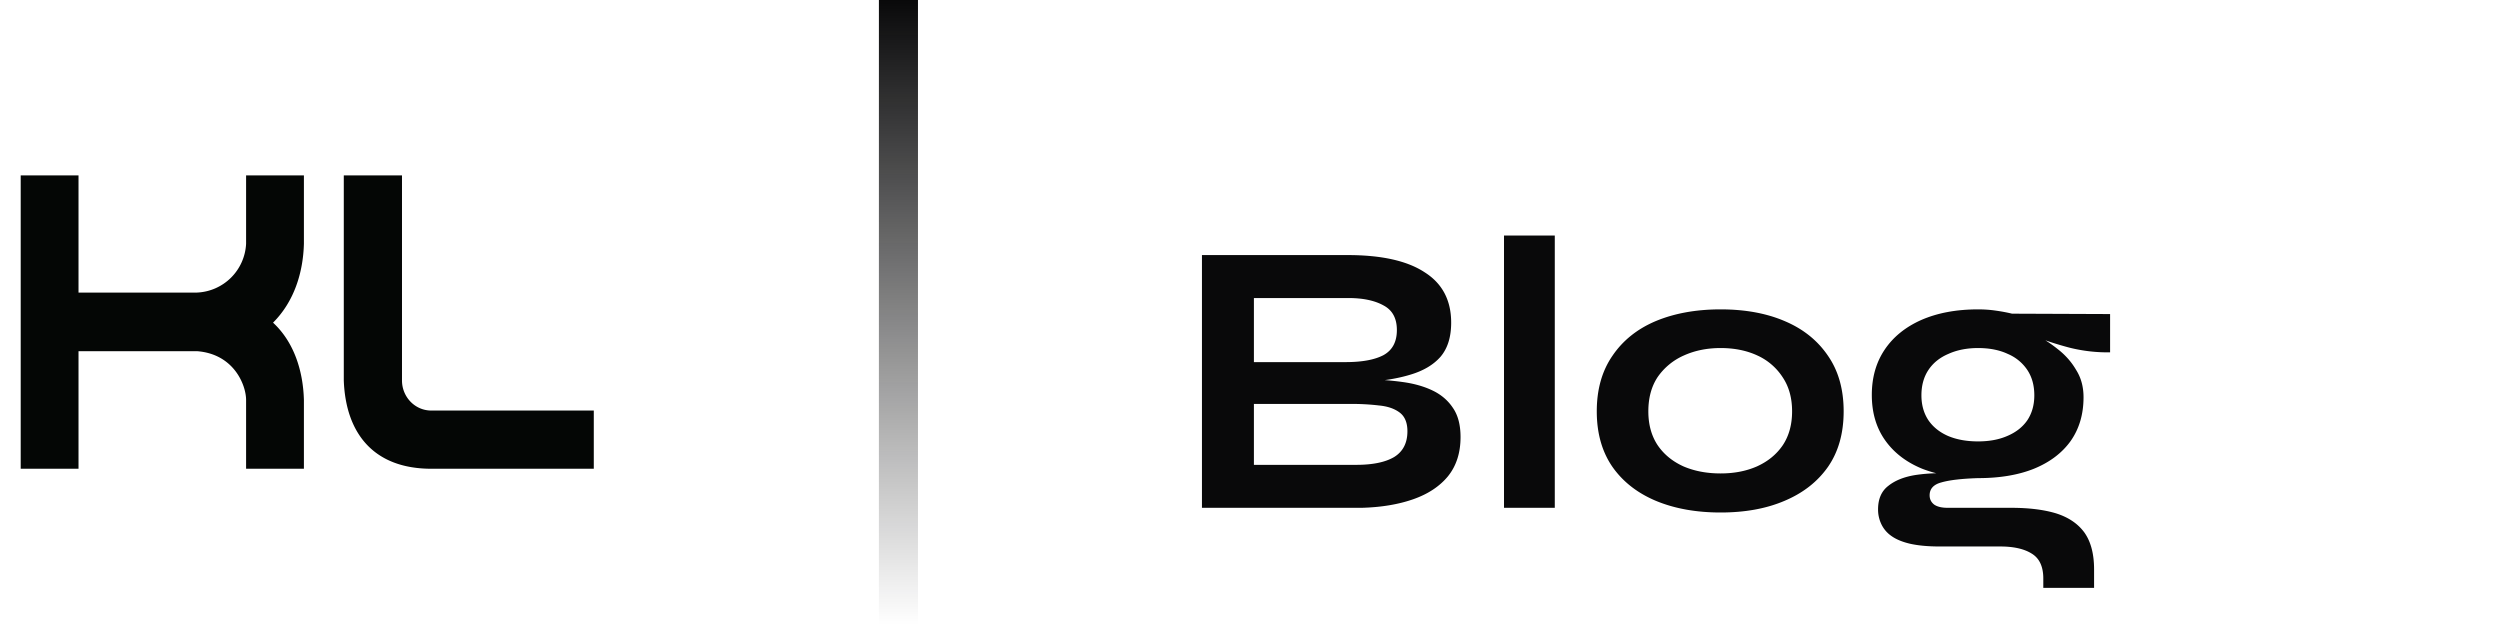 <svg xmlns="http://www.w3.org/2000/svg" width="128" height="32" fill="none" viewBox="0 0 128 32">
  <path fill="#040605" d="M1.06 8.98h2.96v6h6.06a2.63 2.63 0 0 0 2.52-2.5v-3.5h2.96v3.5c-.04 1.48-.5 2.96-1.58 4.04 1.08 1 1.54 2.48 1.58 3.96V24H12.6v-3.52c0-.76-.62-2.36-2.52-2.5H4.02V24H1.06V8.98Zm16.542 10.5V8.98h2.98v10.5c0 .84.66 1.54 1.5 1.54h8.32V24h-8.32c-2.92 0-4.38-1.78-4.48-4.52Z"/>
  <path stroke="url(#a)" stroke-width="2" d="M46 0v32"/>
  <path fill="#09090A" d="M61.54 26V13.06H69c1.733 0 3.047.293 3.94.88.907.573 1.36 1.433 1.36 2.58 0 .733-.18 1.313-.54 1.74-.36.413-.873.72-1.54.92-.653.2-1.427.327-2.32.38l.08-.14c.653.013 1.267.06 1.84.14.587.08 1.1.227 1.54.44.44.213.787.513 1.04.9.253.373.38.867.38 1.48 0 .8-.213 1.467-.64 2-.427.52-1.02.913-1.78 1.18-.76.267-1.64.413-2.64.44h-8.18Zm2.66-2.2h5.24c.84 0 1.487-.133 1.94-.4.453-.28.68-.72.68-1.32 0-.44-.133-.76-.4-.96-.267-.2-.62-.32-1.06-.36-.44-.053-.913-.08-1.42-.08H64.2v3.12Zm0-5.26h4.7c.84 0 1.487-.12 1.94-.36.453-.253.68-.68.68-1.28s-.227-1.02-.68-1.26c-.453-.253-1.053-.38-1.8-.38H64.2v3.28Zm12.805-6.48h2.6V26h-2.6V12.06Zm11.09 14.18c-1.253 0-2.36-.2-3.32-.6-.947-.4-1.687-.98-2.22-1.74-.533-.773-.8-1.72-.8-2.84 0-1.12.267-2.067.8-2.84.533-.787 1.273-1.38 2.22-1.78.96-.4 2.067-.6 3.32-.6 1.254 0 2.347.2 3.28.6.947.4 1.687.993 2.22 1.78.534.773.8 1.72.8 2.84 0 1.12-.266 2.067-.8 2.84-.533.76-1.273 1.34-2.22 1.74-.933.4-2.026.6-3.28.6Zm0-2c.694 0 1.314-.12 1.86-.36.56-.253 1-.613 1.32-1.08.32-.48.48-1.06.48-1.74 0-.68-.16-1.26-.48-1.74a3.038 3.038 0 0 0-1.3-1.12c-.546-.253-1.173-.38-1.88-.38-.693 0-1.32.127-1.88.38a3.2 3.2 0 0 0-1.34 1.1c-.32.48-.48 1.067-.48 1.76 0 .68.16 1.26.48 1.74.32.467.76.827 1.32 1.08.56.24 1.194.36 1.9.36Zm13.182.24c-1.08 0-2.033-.16-2.86-.48-.813-.333-1.447-.82-1.9-1.46-.453-.64-.68-1.413-.68-2.32 0-.893.22-1.667.66-2.32.44-.653 1.067-1.16 1.88-1.52.827-.36 1.794-.54 2.9-.54.307 0 .6.02.88.06.294.04.58.093.86.16l5.02.02v1.96a8.049 8.049 0 0 1-2.08-.24 16.703 16.703 0 0 1-1.84-.6l-.06-.14c.454.213.88.48 1.28.8.4.307.72.667.96 1.08.254.4.38.867.38 1.4 0 .867-.22 1.613-.66 2.24-.44.613-1.066 1.087-1.88 1.42-.8.32-1.753.48-2.86.48Zm3.34 5.62v-.48c0-.613-.2-1.04-.6-1.28-.386-.24-.92-.36-1.6-.36h-3.1c-.6 0-1.106-.047-1.52-.14-.4-.093-.72-.227-.96-.4a1.531 1.531 0 0 1-.52-.62 1.715 1.715 0 0 1-.16-.74c0-.533.174-.933.52-1.2.347-.28.813-.467 1.4-.56a8.369 8.369 0 0 1 1.94-.06l1.26.22c-.84.027-1.466.1-1.88.22-.4.107-.6.327-.6.66 0 .2.08.36.24.48.16.107.387.16.68.16h3.26c.894 0 1.654.093 2.28.28.64.2 1.127.527 1.46.98.334.467.5 1.1.5 1.9v.94h-2.6Zm-3.34-7.5c.574 0 1.074-.093 1.5-.28.44-.187.78-.453 1.02-.8.24-.36.36-.787.36-1.28 0-.507-.12-.94-.36-1.3a2.254 2.254 0 0 0-1-.82c-.426-.2-.933-.3-1.52-.3-.573 0-1.08.1-1.52.3-.44.187-.78.46-1.02.82-.24.36-.36.793-.36 1.3 0 .493.12.92.36 1.28.24.347.574.613 1 .8.44.187.954.28 1.54.28Z"/>
  <defs>
    <linearGradient id="a" x1="46.5" x2="46.5" y1="0" y2="32" gradientUnits="userSpaceOnUse">
      <stop stop-color="#09090A"/>
      <stop offset="1" stop-color="#09090A" stop-opacity="0"/>
    </linearGradient>
  </defs>
</svg>
